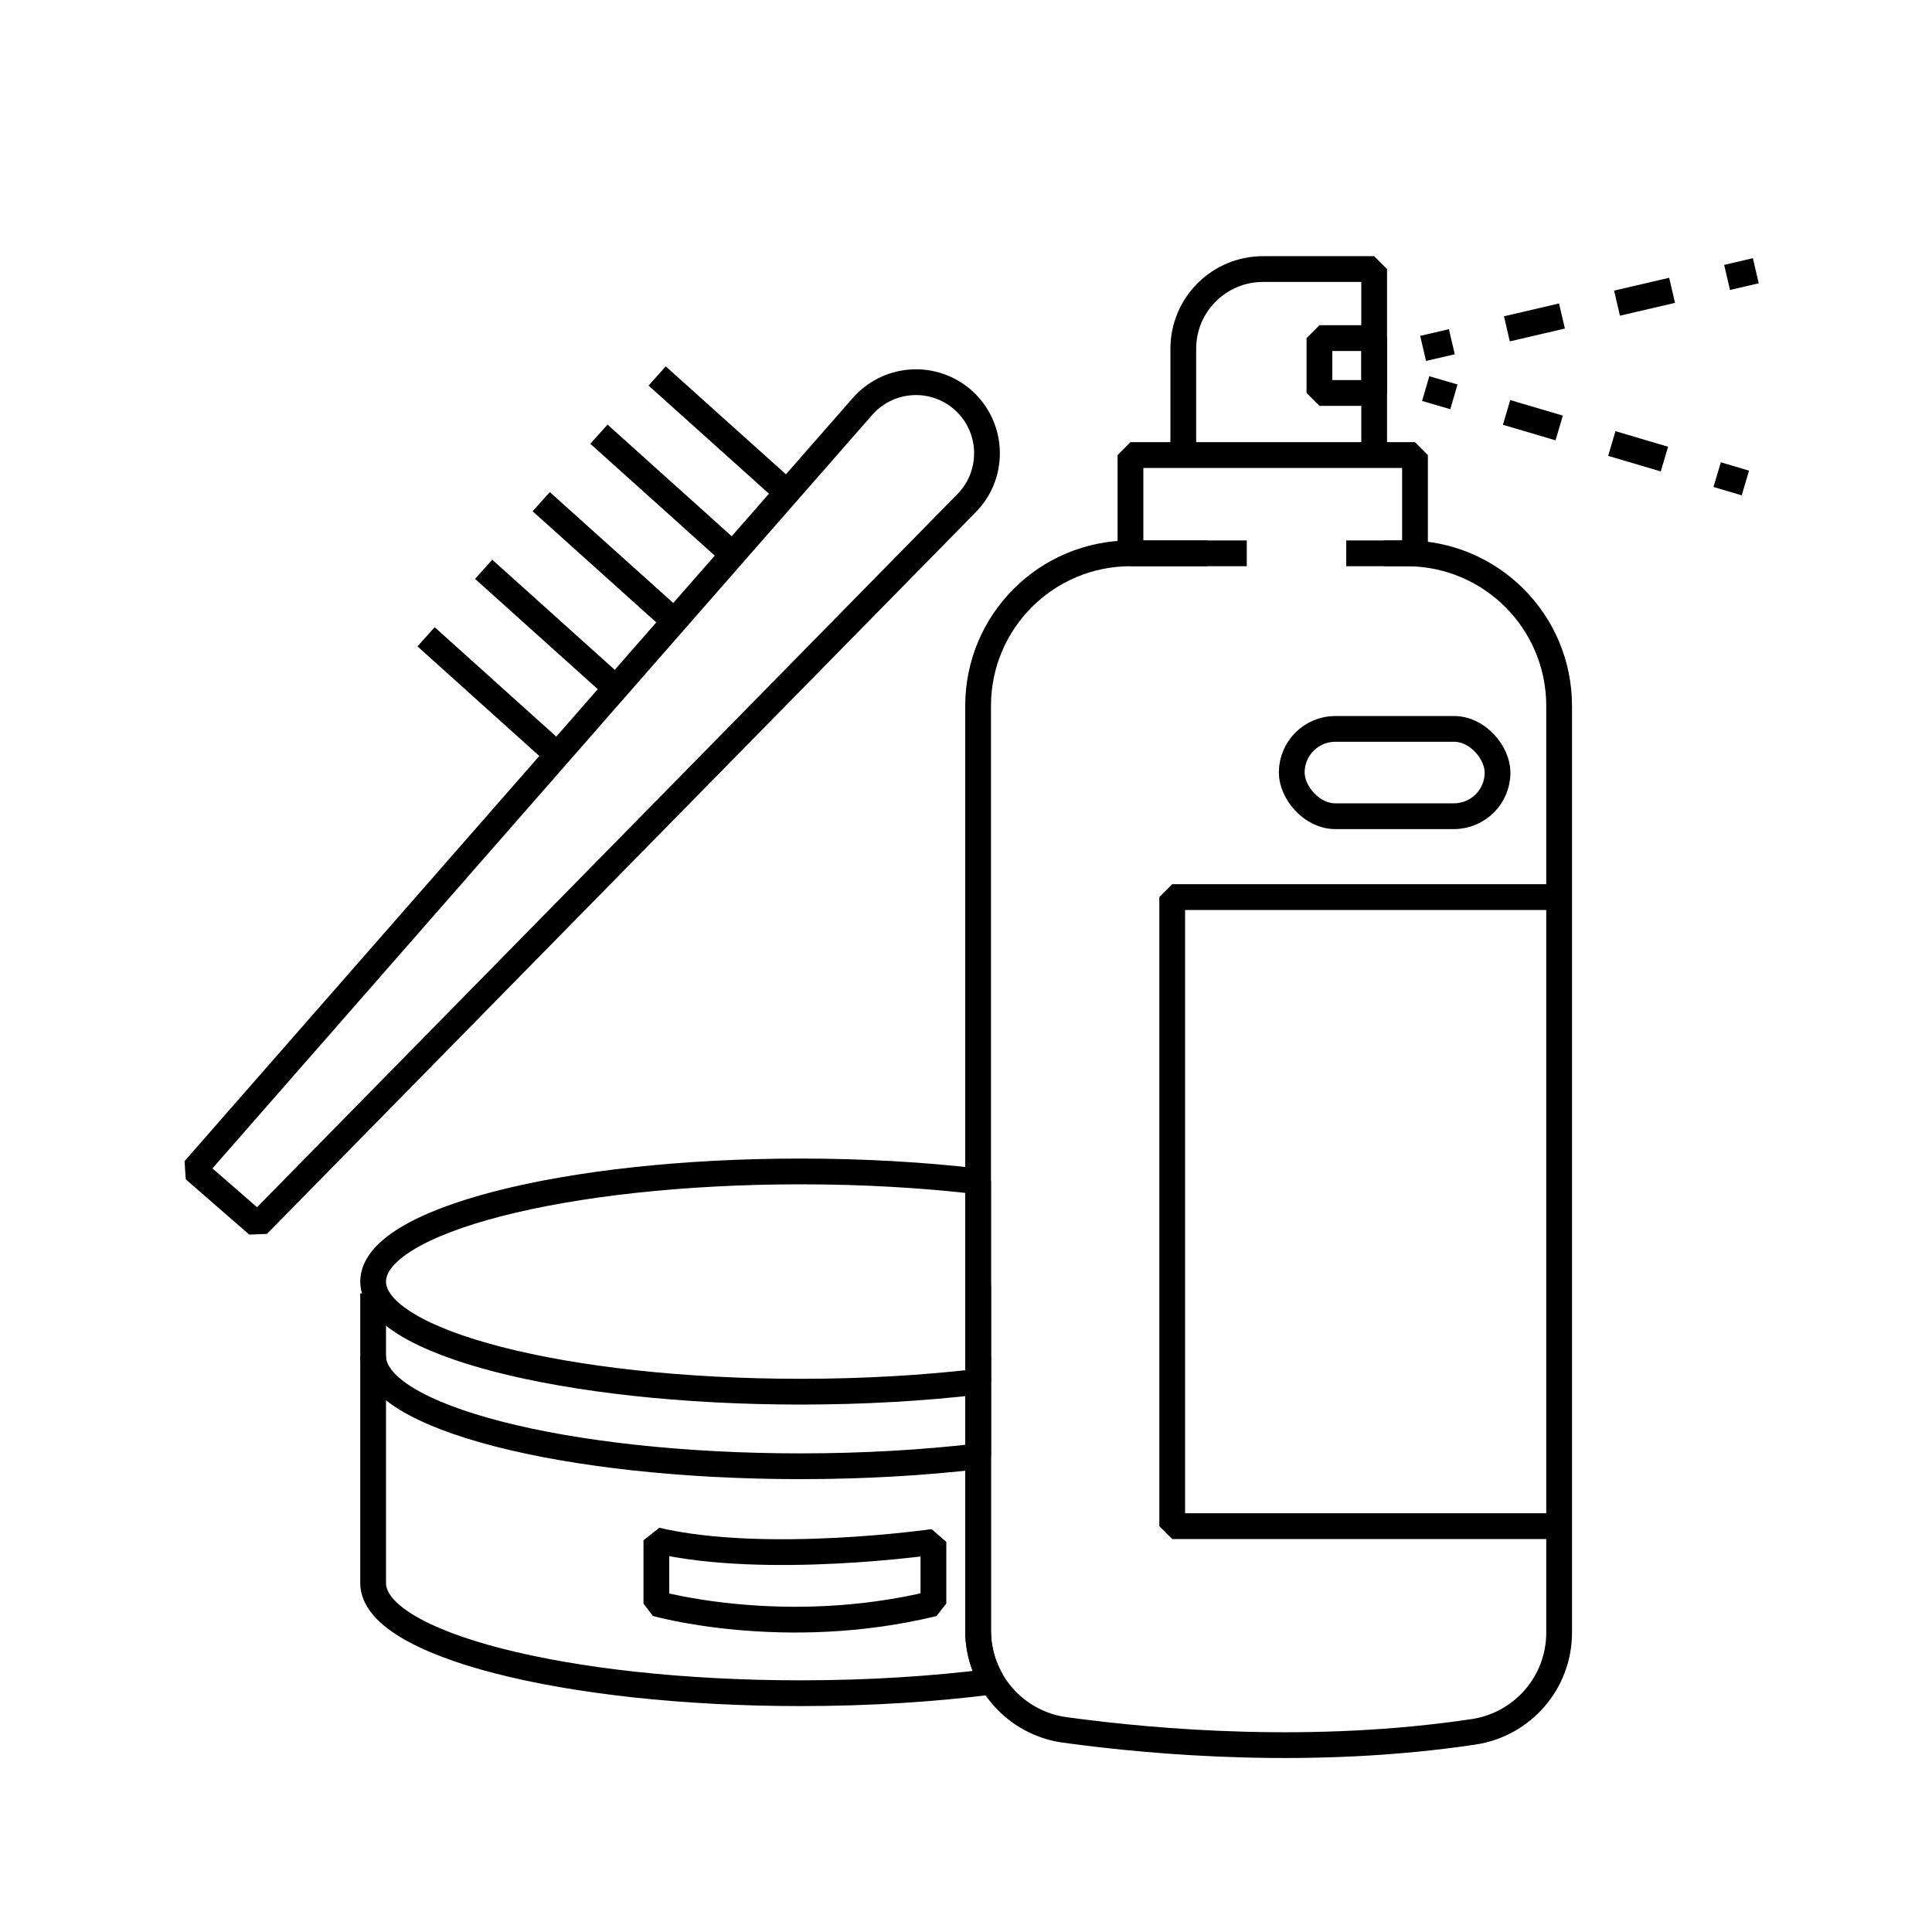 <?xml version="1.0" encoding="UTF-8"?>
<svg id="Layer_1" data-name="Layer 1" xmlns="http://www.w3.org/2000/svg" viewBox="0 0 150 150">
  <defs>
    <style>
      .cls-1, .cls-2, .cls-3 {
        fill: none;
        stroke: #000;
        stroke-linejoin: bevel;
        stroke-width: 2px;
      }

      .cls-2 {
        stroke-dasharray: 0 0 4.39 4.39;
      }

      .cls-3 {
        stroke-dasharray: 0 0 4.26 4.26;
      }
    </style>
  </defs>
  <path class="cls-1" d="M50.96,119.59v4.91s9.94,2.81,21.51,0v-4.79s-12.98,1.87-21.51-.12Z"/>
  <path class="cls-1" d="M96.8,42.96h-9.02c-6.54,0-11.84,5.3-11.84,11.84v71.8c0,3.89,2.87,7.18,6.73,7.71,7.23.99,19.37,2,31.73.15,3.82-.57,6.65-3.84,6.65-7.7V54.8c0-6.54-5.3-11.84-11.84-11.84h-4.69"/>
  <polyline class="cls-1" points="107.45 42.96 109.86 42.96 109.86 35.33 87.77 35.33 87.77 42.96 93.71 42.96"/>
  <path class="cls-1" d="M91.87,35.24v-8.16c0-3.42,2.77-6.19,6.19-6.19h8.63v14.19"/>
  <rect class="cls-1" x="102.44" y="26.25" width="4.26" height="4.26"/>
  <polyline class="cls-1" points="120.95 69.65 91.01 69.65 91.01 118.49 120.95 118.49"/>
  <rect class="cls-1" x="100.29" y="56.59" width="15.98" height="6.78" rx="3.39" ry="3.39"/>
  <g>
    <line class="cls-1" x1="110.69" y1="30.17" x2="112.88" y2="30.81"/>
    <line class="cls-3" x1="116.97" y1="32.02" x2="131.28" y2="36.25"/>
    <line class="cls-1" x1="133.32" y1="36.85" x2="135.51" y2="37.5"/>
  </g>
  <g>
    <line class="cls-1" x1="136.32" y1="21.02" x2="134.09" y2="21.54"/>
    <line class="cls-2" x1="129.82" y1="22.54" x2="114.85" y2="26.03"/>
    <line class="cls-1" x1="112.72" y1="26.53" x2="110.49" y2="27.05"/>
  </g>
  <path class="cls-1" d="M15.08,90.81l4.93,4.29,55.04-56.04c2.32-2.37,2.05-6.23-.58-8.25h0c-2.31-1.77-5.59-1.44-7.51.75L15.08,90.81Z"/>
  <line class="cls-1" x1="46.5" y1="33.71" x2="56.89" y2="43.05"/>
  <line class="cls-1" x1="51.02" y1="29.19" x2="61.11" y2="38.25"/>
  <line class="cls-1" x1="42.02" y1="38.95" x2="52.37" y2="48.25"/>
  <line class="cls-1" x1="37.55" y1="44.2" x2="47.82" y2="53.43"/>
  <line class="cls-1" x1="33.08" y1="49.44" x2="43.26" y2="58.6"/>
  <path class="cls-1" d="M75.94,91.72c-4.2-.49-8.86-.77-13.78-.77-18.33,0-33.19,3.83-33.19,8.55s14.86,8.55,33.19,8.55c4.92,0,9.58-.28,13.78-.77v-15.55Z"/>
  <path class="cls-1" d="M28.97,105.29c0,4.72,14.86,8.55,33.19,8.55,4.92,0,9.58-.28,13.78-.77v-7.78"/>
  <path class="cls-1" d="M28.97,100.42v22.49c0,4.72,14.86,8.55,33.19,8.55,5.34,0,10.39-.33,14.86-.9-.69-1.16-1.08-2.52-1.08-3.95v-26.83"/>
</svg>